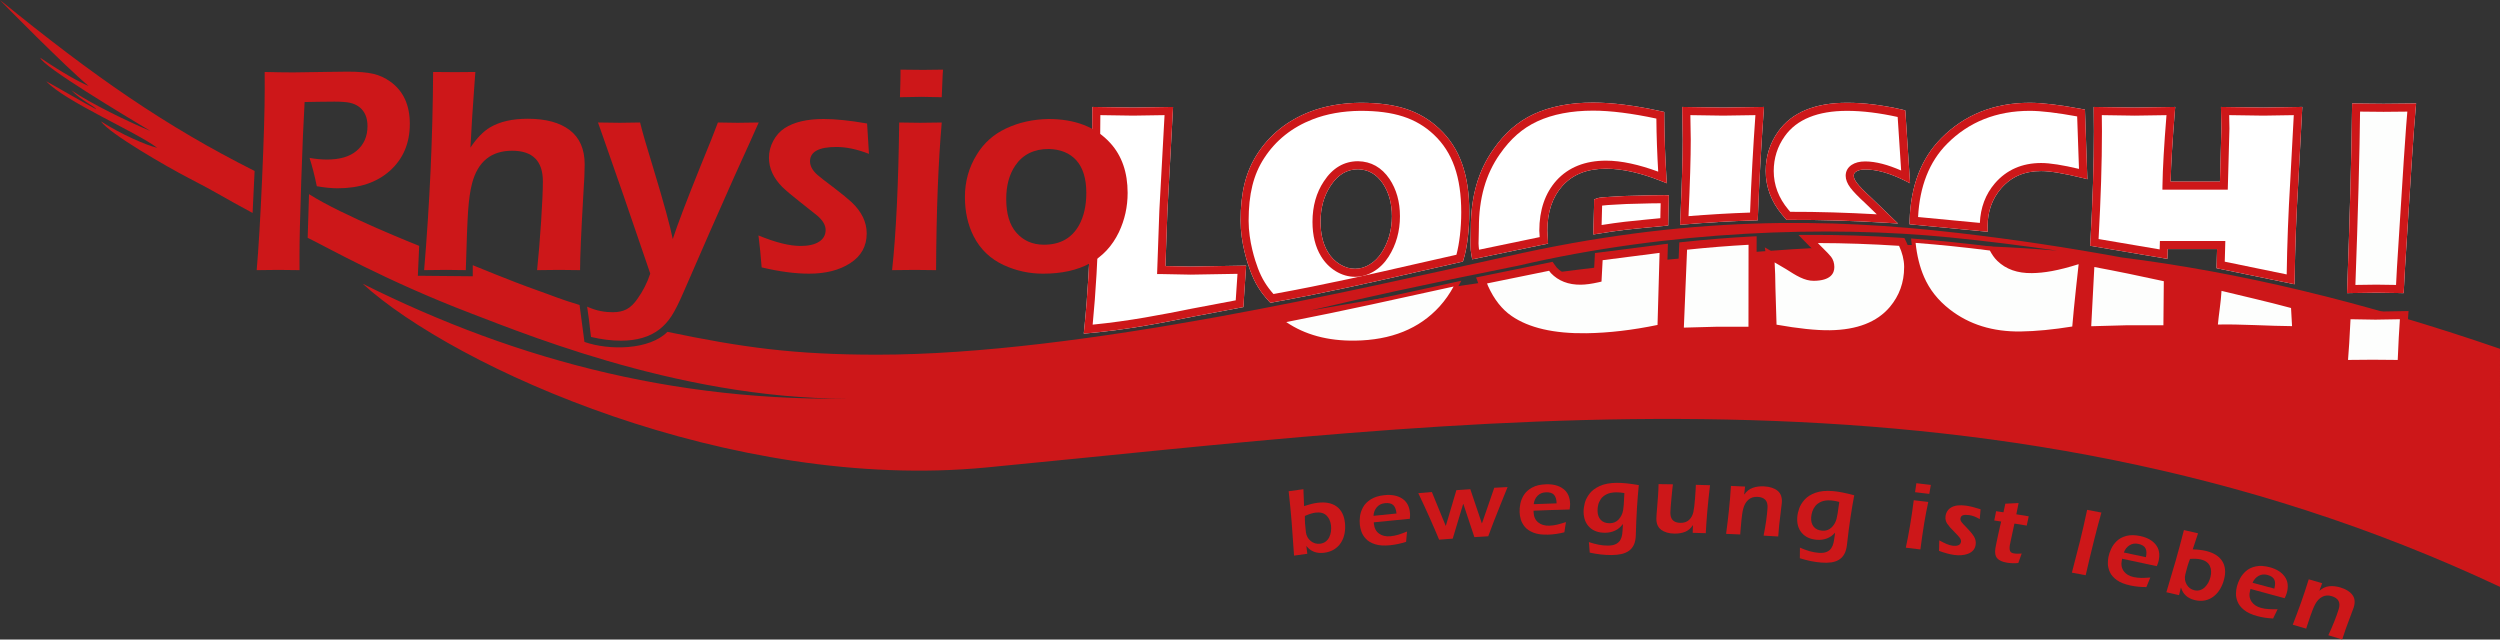 <svg xmlns="http://www.w3.org/2000/svg" xmlns:xlink="http://www.w3.org/1999/xlink" id="Ebene_1" x="0px" y="0px" width="310.131px" height="79.332px" viewBox="0 0 310.131 79.332" xml:space="preserve"><rect x="0" y="0" width="310.131" height="79.332" fill="#333333" stroke="none"/><g>	<g>		<defs>			<rect id="SVGID_1_" x="0" width="310.131" height="79.332"></rect>		</defs>		<clipPath id="SVGID_2_">			<use xlink:href="#SVGID_1_"></use>		</clipPath>		<path clip-path="url(#SVGID_2_)" fill="#CD1719" d="M162.177,68.7c-0.55,0.073-1.099,0.147-1.648,0.226   c-0.103-1.578-0.197-2.945-0.291-4.104c-0.093-1.158-0.219-2.454-0.378-3.885c0.61-0.086,1.223-0.17,1.832-0.25   c0.027,0.699,0.054,1.396,0.08,2.097c0.642-0.214,1.188-0.351,1.646-0.408c1.003-0.128,1.802,0.026,2.39,0.453   c0.588,0.429,0.936,1.106,1.034,2.028c0.051,0.444,0.035,0.877-0.04,1.293c-0.074,0.414-0.219,0.795-0.432,1.138   c-0.214,0.345-0.495,0.629-0.848,0.854c-0.352,0.225-0.77,0.367-1.255,0.43c-0.927,0.117-1.65-0.15-2.185-0.815   c-0.01,0.001-0.019,0.005-0.026,0.003C162.098,68.07,162.138,68.386,162.177,68.7 M161.873,64.005   c-0.014,0.574,0.029,1.243,0.125,2.004c0.059,0.462,0.261,0.832,0.604,1.108c0.344,0.275,0.732,0.387,1.174,0.33   c0.265-0.034,0.491-0.123,0.681-0.268c0.188-0.146,0.336-0.324,0.441-0.541c0.105-0.213,0.174-0.445,0.208-0.697   c0.035-0.248,0.038-0.493,0.013-0.731c-0.065-0.558-0.262-0.983-0.583-1.282c-0.325-0.297-0.772-0.41-1.345-0.336   C162.829,63.637,162.39,63.775,161.873,64.005"></path>	</g>	<g>		<defs>			<rect id="SVGID_3_" x="0" width="310.131" height="79.332"></rect>		</defs>		<clipPath id="SVGID_4_">			<use xlink:href="#SVGID_3_"></use>		</clipPath>		<path clip-path="url(#SVGID_4_)" fill="#CD1719" d="M170.419,64.796c0.007,0.063,0.014,0.125,0.019,0.19   c0.055,0.543,0.271,0.947,0.651,1.218c0.377,0.269,0.853,0.375,1.424,0.317c0.323-0.03,0.646-0.097,0.965-0.194   c0.323-0.103,0.678-0.229,1.067-0.388c-0.039,0.428-0.078,0.854-0.115,1.277c-0.682,0.217-1.344,0.358-1.987,0.422   c-0.741,0.073-1.359,0.035-1.853-0.121c-0.492-0.158-0.87-0.377-1.135-0.664c-0.266-0.283-0.451-0.576-0.559-0.879   c-0.107-0.304-0.176-0.593-0.205-0.871c-0.036-0.334-0.027-0.689,0.021-1.065c0.051-0.376,0.177-0.749,0.383-1.122   c0.201-0.374,0.522-0.698,0.96-0.973c0.436-0.276,1.005-0.449,1.704-0.521c0.896-0.089,1.629,0.06,2.196,0.433   c0.572,0.379,0.89,0.979,0.959,1.799c0.018,0.209,0.011,0.441-0.019,0.701C173.405,64.491,171.911,64.637,170.419,64.796    M173.238,63.701c-0.043-0.479-0.174-0.823-0.392-1.034c-0.217-0.211-0.563-0.295-1.031-0.249c-0.43,0.044-0.771,0.214-1.021,0.51   c-0.251,0.295-0.389,0.65-0.405,1.062C171.339,63.889,172.288,63.792,173.238,63.701"></path>	</g>	<g>		<defs>			<rect id="SVGID_5_" x="0" width="310.131" height="79.332"></rect>		</defs>		<clipPath id="SVGID_6_">			<use xlink:href="#SVGID_5_"></use>		</clipPath>		<path clip-path="url(#SVGID_6_)" fill="#CD1719" d="M183.822,64.914c0.009,0,0.017,0,0.024-0.001   c0.497-1.47,1.002-2.938,1.519-4.404c0.552-0.032,1.104-0.06,1.653-0.088c-0.175,0.435-0.438,1.081-0.782,1.938   c-0.752,1.854-1.285,3.242-1.616,4.168c-0.572,0.033-1.146,0.067-1.721,0.105c-0.451-1.375-0.907-2.746-1.367-4.119   c-0.008,0.002-0.017,0.002-0.023,0.004c-0.439,1.432-0.873,2.867-1.296,4.303c-0.563,0.041-1.124,0.084-1.688,0.128   c-0.748-1.802-1.606-3.726-2.583-5.769c0.562-0.05,1.122-0.097,1.682-0.144c0.578,1.396,1.147,2.79,1.715,4.188   c0.008-0.002,0.017-0.002,0.023-0.002c0.428-1.473,0.863-2.945,1.306-4.416c0.576-0.041,1.153-0.08,1.729-0.117   C182.877,62.095,183.351,63.505,183.822,64.914"></path>	</g>	<g>		<defs>			<rect id="SVGID_7_" x="0" width="310.131" height="79.332"></rect>		</defs>		<clipPath id="SVGID_8_">			<use xlink:href="#SVGID_7_"></use>		</clipPath>		<path clip-path="url(#SVGID_8_)" fill="#CD1719" d="M190.238,63.352c0.002,0.064,0.005,0.129,0.008,0.19   c0.018,0.545,0.208,0.964,0.564,1.259c0.358,0.294,0.823,0.432,1.393,0.412c0.323-0.01,0.647-0.056,0.972-0.133   c0.324-0.078,0.685-0.182,1.081-0.314c-0.066,0.422-0.131,0.846-0.195,1.268c-0.688,0.171-1.354,0.268-1.996,0.289   c-0.741,0.025-1.353-0.055-1.83-0.241c-0.477-0.19-0.839-0.435-1.083-0.736c-0.242-0.302-0.408-0.608-0.496-0.915   c-0.087-0.308-0.137-0.604-0.146-0.885c-0.012-0.334,0.016-0.688,0.09-1.061c0.074-0.371,0.221-0.735,0.447-1.096   c0.227-0.356,0.563-0.66,1.016-0.906c0.449-0.248,1.026-0.383,1.724-0.406c0.894-0.031,1.609,0.163,2.15,0.576   c0.543,0.412,0.819,1.031,0.835,1.854c0.004,0.21-0.017,0.444-0.062,0.699C193.218,63.242,191.729,63.291,190.238,63.352    M193.101,62.443c-0.01-0.478-0.117-0.832-0.319-1.058c-0.2-0.225-0.538-0.331-1.008-0.315c-0.428,0.015-0.775,0.164-1.045,0.44   c-0.268,0.28-0.424,0.624-0.467,1.034C191.208,62.508,192.156,62.475,193.101,62.443"></path>	</g>	<g>		<defs>			<rect id="SVGID_9_" x="0" width="310.131" height="79.332"></rect>		</defs>		<clipPath id="SVGID_10_">			<use xlink:href="#SVGID_9_"></use>		</clipPath>		<path clip-path="url(#SVGID_10_)" fill="#CD1719" d="M197.106,67.247c0.436,0.146,0.848,0.254,1.234,0.329   c0.386,0.074,0.765,0.111,1.141,0.107c0.419-0.006,0.75-0.072,0.993-0.201c0.245-0.129,0.426-0.299,0.54-0.51   c0.117-0.214,0.188-0.447,0.223-0.701c0.032-0.25,0.058-0.58,0.075-0.987c0.003-0.084,0.008-0.169,0.011-0.253   c-0.008,0.001-0.016,0.001-0.023,0c-0.24,0.337-0.546,0.597-0.921,0.777c-0.375,0.186-0.787,0.276-1.237,0.28   c-0.824,0.011-1.477-0.215-1.956-0.679c-0.48-0.465-0.727-1.096-0.738-1.896c-0.005-0.336,0.042-0.699,0.142-1.089   c0.099-0.391,0.292-0.778,0.581-1.163c0.29-0.386,0.714-0.707,1.277-0.968c0.563-0.259,1.281-0.394,2.147-0.397   c0.704-0.004,1.604,0.09,2.701,0.283c-0.083,0.825-0.158,1.758-0.226,2.797c-0.064,1.039-0.113,2.181-0.146,3.422   c-0.013,0.463-0.089,0.853-0.233,1.17c-0.145,0.314-0.346,0.565-0.608,0.755c-0.262,0.188-0.569,0.321-0.924,0.403   c-0.355,0.082-0.764,0.125-1.229,0.129c-0.881,0.006-1.786-0.095-2.721-0.303C197.176,68.118,197.141,67.684,197.106,67.247    M200.517,61.074c-0.502,0.004-0.912,0.086-1.229,0.25c-0.317,0.162-0.557,0.367-0.719,0.613c-0.159,0.246-0.267,0.488-0.316,0.73   c-0.055,0.239-0.078,0.469-0.074,0.688c0.003,0.479,0.136,0.859,0.399,1.14c0.263,0.278,0.635,0.418,1.124,0.413   c0.443-0.002,0.811-0.159,1.096-0.471c0.286-0.309,0.47-0.688,0.553-1.137c0.063-0.352,0.103-0.888,0.13-1.607   c0.009-0.176,0.019-0.352,0.027-0.528C201.156,61.102,200.825,61.073,200.517,61.074"></path>	</g>	<g>		<defs>			<rect id="SVGID_11_" x="0" width="310.131" height="79.332"></rect>		</defs>		<clipPath id="SVGID_12_">			<use xlink:href="#SVGID_11_"></use>		</clipPath>		<path clip-path="url(#SVGID_12_)" fill="#CD1719" d="M210.013,65.162c-0.009,0-0.017-0.001-0.024,0   c-0.234,0.378-0.545,0.646-0.931,0.806c-0.385,0.159-0.836,0.235-1.354,0.226c-0.673-0.01-1.212-0.168-1.623-0.467   c-0.411-0.304-0.611-0.768-0.604-1.4c0.005-0.271,0.037-0.744,0.097-1.416c0.044-0.512,0.08-0.986,0.111-1.422   c0.032-0.436,0.054-0.912,0.063-1.432c0.595,0.004,1.188,0.014,1.782,0.024c-0.021,0.133-0.046,0.349-0.077,0.647   c-0.031,0.295-0.065,0.644-0.103,1.047c-0.04,0.402-0.071,0.764-0.094,1.078s-0.036,0.559-0.042,0.727   c-0.016,0.839,0.396,1.265,1.237,1.281c0.441,0.01,0.8-0.108,1.073-0.354c0.27-0.246,0.453-0.582,0.549-1.013   c0.038-0.185,0.076-0.42,0.11-0.713c0.032-0.29,0.063-0.604,0.09-0.943s0.05-0.673,0.069-0.997c0.02-0.322,0.03-0.539,0.033-0.65   c0.001-0.018,0.001-0.032,0.001-0.049c0.586,0.016,1.172,0.031,1.757,0.051c-0.272,2.287-0.443,4.271-0.527,5.949   c-0.54-0.017-1.082-0.031-1.622-0.045C209.994,65.786,210.003,65.475,210.013,65.162"></path>	</g>	<g>		<defs>			<rect id="SVGID_13_" x="0" width="310.131" height="79.332"></rect>		</defs>		<clipPath id="SVGID_14_">			<use xlink:href="#SVGID_13_"></use>		</clipPath>		<path clip-path="url(#SVGID_14_)" fill="#CD1719" d="M216.368,61.33c0.009,0.001,0.018,0.001,0.024,0.002   c0.271-0.389,0.613-0.659,1.027-0.809c0.413-0.152,0.89-0.217,1.423-0.188c0.717,0.039,1.274,0.223,1.671,0.545   c0.397,0.325,0.572,0.817,0.528,1.48c-0.016,0.19-0.063,0.602-0.146,1.229c-0.067,0.541-0.13,1.05-0.181,1.528   c-0.052,0.479-0.093,0.954-0.123,1.434c-0.605-0.035-1.209-0.07-1.813-0.103c0.268-1.351,0.431-2.502,0.488-3.46   c0.052-0.855-0.36-1.307-1.241-1.352c-0.465-0.024-0.849,0.101-1.15,0.375c-0.301,0.272-0.509,0.641-0.623,1.1   c-0.05,0.199-0.099,0.429-0.135,0.697c-0.037,0.266-0.071,0.533-0.097,0.806s-0.049,0.526-0.068,0.767   c-0.021,0.24-0.039,0.479-0.06,0.719c-0.004,0.078-0.008,0.147-0.011,0.203c-0.584-0.027-1.17-0.051-1.755-0.076   c0.133-0.978,0.247-1.94,0.348-2.893c0.103-0.947,0.187-1.964,0.253-3.052c0.584,0.022,1.169,0.05,1.753,0.077   C216.443,60.686,216.406,61.008,216.368,61.33"></path>	</g>	<g>		<defs>			<rect id="SVGID_15_" x="0" width="310.131" height="79.332"></rect>		</defs>		<clipPath id="SVGID_16_">			<use xlink:href="#SVGID_15_"></use>		</clipPath>		<path clip-path="url(#SVGID_16_)" fill="#CD1719" d="M223.286,67.936c0.419,0.185,0.813,0.326,1.191,0.437   c0.375,0.108,0.747,0.176,1.12,0.206c0.415,0.031,0.748-0.006,1-0.114c0.253-0.106,0.446-0.261,0.578-0.463   c0.132-0.201,0.228-0.426,0.28-0.676c0.054-0.247,0.105-0.574,0.158-0.979c0.013-0.084,0.021-0.166,0.033-0.251   c-0.008,0-0.017-0.001-0.023-0.001c-0.268,0.314-0.591,0.545-0.979,0.695c-0.386,0.148-0.801,0.206-1.249,0.173   c-0.814-0.063-1.438-0.346-1.874-0.849c-0.434-0.506-0.625-1.155-0.565-1.954c0.021-0.336,0.102-0.693,0.231-1.072   c0.133-0.38,0.358-0.75,0.677-1.106c0.319-0.359,0.77-0.645,1.35-0.854c0.58-0.208,1.303-0.28,2.156-0.209   c0.697,0.058,1.583,0.229,2.651,0.519c-0.154,0.813-0.311,1.734-0.467,2.766c-0.155,1.029-0.303,2.162-0.438,3.396   c-0.055,0.461-0.163,0.844-0.334,1.146c-0.172,0.301-0.392,0.532-0.67,0.698c-0.272,0.164-0.589,0.271-0.946,0.322   c-0.359,0.051-0.766,0.057-1.229,0.021c-0.871-0.068-1.757-0.25-2.663-0.537C223.279,68.809,223.281,68.372,223.286,67.936    M227.193,62.084c-0.497-0.04-0.908,0.007-1.234,0.141c-0.327,0.137-0.581,0.318-0.765,0.549   c-0.182,0.232-0.305,0.466-0.378,0.701c-0.073,0.234-0.118,0.461-0.134,0.676c-0.039,0.479,0.063,0.871,0.296,1.172   c0.236,0.302,0.594,0.473,1.076,0.51c0.442,0.037,0.817-0.089,1.126-0.371c0.31-0.283,0.522-0.646,0.646-1.084   c0.09-0.347,0.179-0.878,0.269-1.591c0.025-0.177,0.048-0.351,0.074-0.522C227.825,62.166,227.499,62.109,227.193,62.084"></path>	</g>	<g>		<defs>			<rect id="SVGID_17_" x="0" width="310.131" height="79.332"></rect>		</defs>		<clipPath id="SVGID_18_">			<use xlink:href="#SVGID_17_"></use>		</clipPath>		<path clip-path="url(#SVGID_18_)" fill="#CD1719" d="M239.206,62.268c-0.186,0.849-0.354,1.734-0.508,2.658   c-0.15,0.926-0.309,2.001-0.468,3.232c-0.604-0.074-1.206-0.146-1.81-0.215c0.376-1.729,0.706-3.689,0.985-5.889   C238.008,62.123,238.605,62.195,239.206,62.268 M237.568,61.059c0.056-0.373,0.108-0.744,0.162-1.115   c0.599,0.067,1.197,0.14,1.796,0.212c-0.064,0.37-0.13,0.743-0.193,1.112C238.745,61.195,238.156,61.126,237.568,61.059"></path>	</g>	<g>		<defs>			<rect id="SVGID_19_" x="0" width="310.131" height="79.332"></rect>		</defs>		<clipPath id="SVGID_20_">			<use xlink:href="#SVGID_19_"></use>		</clipPath>		<path clip-path="url(#SVGID_20_)" fill="#CD1719" d="M240.571,67.034c0.324,0.178,0.619,0.325,0.885,0.44   c0.264,0.115,0.53,0.191,0.798,0.229c0.241,0.031,0.463,0.014,0.662-0.055c0.199-0.072,0.316-0.219,0.35-0.439   c0.021-0.165-0.032-0.334-0.16-0.506c-0.131-0.169-0.342-0.401-0.632-0.689c-0.396-0.384-0.692-0.724-0.896-1.015   c-0.2-0.293-0.279-0.61-0.232-0.951c0.068-0.506,0.315-0.88,0.741-1.118s1.033-0.308,1.814-0.199   c0.501,0.069,1.102,0.218,1.796,0.446c-0.035,0.407-0.07,0.813-0.105,1.222c-0.468-0.277-0.901-0.442-1.294-0.496   c-0.312-0.045-0.564-0.041-0.761,0.009c-0.194,0.05-0.309,0.19-0.341,0.419c-0.019,0.137,0.03,0.283,0.149,0.443   c0.119,0.162,0.313,0.375,0.585,0.639c0.404,0.414,0.714,0.781,0.924,1.105c0.209,0.326,0.286,0.678,0.229,1.061   c-0.042,0.291-0.151,0.529-0.327,0.715c-0.176,0.184-0.396,0.322-0.652,0.417c-0.262,0.091-0.533,0.146-0.819,0.164   c-0.285,0.017-0.564,0.008-0.842-0.031c-0.556-0.075-1.19-0.245-1.902-0.507C240.548,67.9,240.56,67.468,240.571,67.034"></path>	</g>	<g>		<defs>			<rect id="SVGID_21_" x="0" width="310.131" height="79.332"></rect>		</defs>		<clipPath id="SVGID_22_">			<use xlink:href="#SVGID_21_"></use>		</clipPath>		<path clip-path="url(#SVGID_22_)" fill="#CD1719" d="M249.896,64.95c-0.025,0.104-0.076,0.341-0.157,0.719   c-0.094,0.431-0.183,0.84-0.264,1.228c-0.086,0.389-0.135,0.638-0.154,0.748c-0.046,0.285-0.036,0.513,0.026,0.684   c0.063,0.174,0.216,0.279,0.456,0.316c0.187,0.029,0.337,0.045,0.454,0.043c0.116,0,0.252-0.006,0.412-0.014   c0-0.008,0.042-0.014,0.127-0.016c-0.141,0.396-0.281,0.789-0.422,1.185c-0.461,0.048-0.92,0.032-1.376-0.038   c-0.587-0.094-0.999-0.272-1.235-0.545c-0.24-0.271-0.315-0.688-0.229-1.25c0.021-0.135,0.064-0.365,0.134-0.695   c0.067-0.33,0.145-0.692,0.232-1.086c0.087-0.397,0.16-0.729,0.225-0.998c0.063-0.269,0.104-0.447,0.128-0.533   c-0.286-0.045-0.571-0.09-0.858-0.131c0.076-0.385,0.152-0.77,0.229-1.154c0.304,0.046,0.606,0.093,0.911,0.139   c0.078-0.355,0.154-0.712,0.231-1.068c0.55-0.029,1.098-0.058,1.646-0.082c-0.095,0.467-0.188,0.934-0.281,1.399   c0.512,0.083,1.023,0.165,1.536,0.248c-0.082,0.384-0.164,0.769-0.244,1.152C250.915,65.115,250.404,65.032,249.896,64.95"></path>	</g>	<g>		<defs>			<rect id="SVGID_23_" x="0" width="310.131" height="79.332"></rect>		</defs>		<clipPath id="SVGID_24_">			<use xlink:href="#SVGID_23_"></use>		</clipPath>		<path clip-path="url(#SVGID_24_)" fill="#CD1719" d="M257.022,71.038c0.409-1.56,0.754-2.896,1.031-4.011   c0.275-1.118,0.563-2.377,0.86-3.779c0.591,0.111,1.179,0.225,1.77,0.337c-0.582,2.058-1.232,4.649-1.949,7.776   C258.164,71.254,257.594,71.146,257.022,71.038"></path>	</g>	<g>		<defs>			<rect id="SVGID_25_" x="0" width="310.131" height="79.332"></rect>		</defs>		<clipPath id="SVGID_26_">			<use xlink:href="#SVGID_25_"></use>		</clipPath>		<path clip-path="url(#SVGID_26_)" fill="#CD1719" d="M263.256,69.314c-0.014,0.063-0.025,0.127-0.038,0.188   c-0.113,0.534-0.03,0.984,0.24,1.357c0.271,0.369,0.683,0.613,1.229,0.729c0.313,0.068,0.632,0.1,0.96,0.104   c0.329,0.002,0.695-0.016,1.105-0.051c-0.163,0.396-0.326,0.789-0.487,1.186c-0.698,0.004-1.357-0.063-1.975-0.194   c-0.715-0.151-1.279-0.373-1.689-0.669c-0.411-0.3-0.697-0.621-0.856-0.973c-0.161-0.352-0.245-0.688-0.258-1.008   c-0.009-0.317,0.014-0.617,0.069-0.893c0.067-0.328,0.181-0.664,0.34-1.009c0.156-0.343,0.388-0.663,0.688-0.957   c0.3-0.294,0.693-0.508,1.187-0.64c0.485-0.131,1.067-0.127,1.739,0.015c0.86,0.183,1.5,0.542,1.919,1.071   s0.536,1.195,0.354,2.002c-0.048,0.203-0.121,0.426-0.229,0.662C266.128,69.92,264.692,69.611,263.256,69.314 M266.206,69.118   c0.104-0.47,0.086-0.838-0.055-1.104c-0.139-0.267-0.435-0.449-0.888-0.545c-0.412-0.089-0.779-0.027-1.103,0.18   c-0.321,0.205-0.554,0.504-0.692,0.891C264.383,68.729,265.296,68.921,266.206,69.118"></path>	</g>	<g>		<defs>			<rect id="SVGID_27_" x="0" width="310.131" height="79.332"></rect>		</defs>		<clipPath id="SVGID_28_">			<use xlink:href="#SVGID_27_"></use>		</clipPath>		<path clip-path="url(#SVGID_28_)" fill="#CD1719" d="M270.317,73.833c-0.523-0.125-1.05-0.244-1.575-0.366   c0.456-1.513,0.846-2.826,1.165-3.943c0.319-1.114,0.657-2.373,1.014-3.77c0.583,0.135,1.168,0.27,1.751,0.406   c-0.22,0.665-0.44,1.328-0.658,1.99c0.656,0.022,1.205,0.089,1.639,0.193c0.956,0.232,1.631,0.651,2.017,1.262   c0.388,0.605,0.464,1.36,0.232,2.261c-0.111,0.434-0.273,0.832-0.487,1.192c-0.213,0.365-0.479,0.67-0.791,0.916   c-0.314,0.248-0.67,0.416-1.067,0.504c-0.398,0.088-0.829,0.076-1.294-0.037c-0.882-0.213-1.447-0.721-1.699-1.527   c-0.01-0.002-0.018-0.003-0.024-0.006C270.463,73.216,270.391,73.525,270.317,73.833 M271.68,69.331   c-0.214,0.534-0.408,1.174-0.586,1.922c-0.108,0.451-0.054,0.866,0.16,1.246c0.217,0.378,0.531,0.618,0.951,0.72   c0.255,0.063,0.489,0.057,0.715-0.013c0.221-0.069,0.418-0.188,0.59-0.353c0.169-0.162,0.313-0.355,0.434-0.578   c0.118-0.223,0.206-0.449,0.265-0.683c0.136-0.544,0.108-1.013-0.081-1.405c-0.191-0.391-0.562-0.654-1.104-0.785   C272.677,69.32,272.229,69.297,271.68,69.331"></path>	</g>	<g>		<defs>			<rect id="SVGID_29_" x="0" width="310.131" height="79.332"></rect>		</defs>		<clipPath id="SVGID_30_">			<use xlink:href="#SVGID_29_"></use>		</clipPath>		<path clip-path="url(#SVGID_30_)" fill="#CD1719" d="M279.181,73.061c-0.016,0.061-0.031,0.121-0.049,0.185   c-0.141,0.526-0.085,0.981,0.164,1.364c0.252,0.388,0.646,0.652,1.188,0.8c0.307,0.083,0.621,0.134,0.951,0.151   c0.326,0.022,0.693,0.024,1.105,0.015c-0.186,0.385-0.369,0.768-0.555,1.151c-0.694-0.035-1.349-0.133-1.958-0.297   c-0.704-0.191-1.252-0.443-1.645-0.762c-0.396-0.32-0.662-0.658-0.803-1.02c-0.144-0.357-0.209-0.698-0.2-1.019   c0.008-0.321,0.047-0.614,0.117-0.887c0.085-0.326,0.217-0.655,0.393-0.989c0.178-0.334,0.423-0.641,0.738-0.918   c0.316-0.277,0.723-0.469,1.218-0.574c0.493-0.104,1.073-0.07,1.736,0.108c0.847,0.229,1.465,0.622,1.853,1.174   c0.389,0.55,0.471,1.226,0.245,2.019c-0.057,0.199-0.145,0.414-0.261,0.647C282.011,73.816,280.597,73.434,279.181,73.061    M282.134,73.02c0.128-0.461,0.13-0.83,0.005-1.104c-0.122-0.275-0.408-0.473-0.853-0.594c-0.407-0.109-0.778-0.068-1.109,0.119   c-0.332,0.188-0.581,0.475-0.741,0.853C280.338,72.531,281.235,72.773,282.134,73.02"></path>	</g>	<g>		<defs>			<rect id="SVGID_31_" x="0" width="310.131" height="79.332"></rect>		</defs>		<clipPath id="SVGID_32_">			<use xlink:href="#SVGID_31_"></use>		</clipPath>		<path clip-path="url(#SVGID_32_)" fill="#CD1719" d="M287.732,73.266c0.008,0.002,0.017,0.004,0.024,0.006   c0.352-0.313,0.746-0.496,1.18-0.545c0.433-0.052,0.903,0,1.409,0.153c0.682,0.205,1.173,0.513,1.477,0.921   c0.307,0.409,0.357,0.93,0.158,1.563c-0.059,0.183-0.203,0.569-0.431,1.161c-0.195,0.508-0.373,0.988-0.536,1.439   c-0.162,0.452-0.315,0.907-0.459,1.366c-0.572-0.179-1.146-0.353-1.717-0.526c0.574-1.248,1.005-2.33,1.288-3.248   c0.252-0.814-0.038-1.353-0.873-1.603c-0.441-0.136-0.839-0.103-1.193,0.094c-0.354,0.194-0.641,0.503-0.86,0.921   c-0.097,0.182-0.195,0.396-0.294,0.646c-0.1,0.252-0.193,0.506-0.282,0.761c-0.09,0.258-0.17,0.501-0.246,0.729   c-0.077,0.229-0.151,0.453-0.229,0.685c-0.022,0.076-0.043,0.142-0.058,0.194c-0.557-0.162-1.111-0.324-1.669-0.482   c0.359-0.922,0.698-1.832,1.02-2.729c0.319-0.898,0.643-1.867,0.963-2.907c0.558,0.159,1.112,0.321,1.666,0.483   C287.959,72.655,287.845,72.96,287.732,73.266"></path>	</g>	<g>		<defs>			<rect id="SVGID_33_" x="0" width="310.131" height="79.332"></rect>		</defs>		<clipPath id="SVGID_34_">			<use xlink:href="#SVGID_33_"></use>		</clipPath>		<path clip-path="url(#SVGID_34_)" fill="#FFFFFF" d="M268.891,31.543c0,0,0.012-0.328,0.021-0.643h6.119   c-0.019,0.641-0.066,2.371-0.066,2.371l0.415,0.086l9.265,1.908l0.014-0.607c0.047-3.861,0.201-7.951,0.457-12.154l0.492-9.242   l-0.538,0.013l-4.294,0.07l-5.262-0.076l0.056,2.675c0,0-0.156,5.751-0.181,6.582h-6.114c0.049-2.116,0.222-5.018,0.523-8.71   l0.046-0.548l-5.013,0.077l-5.104-0.076l0.002,0.514l0.023,2.498c0,3.975-0.147,8.606-0.438,13.764l-0.025,0.445l9.579,1.625   L268.891,31.543z"></path>	</g>	<g>		<defs>			<rect id="SVGID_35_" x="0" width="310.131" height="79.332"></rect>		</defs>		<clipPath id="SVGID_36_">			<use xlink:href="#SVGID_35_"></use>		</clipPath>		<path clip-path="url(#SVGID_36_)" fill="#FFFFFF" d="M236.882,27.824l9.707,0.928l-0.021-0.672c0-1.826,0.558-3.402,1.657-4.684   c1.259-1.463,2.891-2.174,4.981-2.174c1.118,0,2.832,0.287,5.096,0.848l0.642,0.16l-0.297-8.629l-0.395-0.078   c-2.727-0.513-4.896-0.773-6.455-0.773c-4.402,0-8.096,1.475-10.976,4.389c-2.485,2.503-3.808,5.943-3.929,10.218L236.882,27.824z   "></path>	</g>	<g>		<defs>			<rect id="SVGID_37_" x="0" width="310.131" height="79.332"></rect>		</defs>		<clipPath id="SVGID_38_">			<use xlink:href="#SVGID_37_"></use>		</clipPath>		<path clip-path="url(#SVGID_38_)" fill="#FFFFFF" d="M148.102,39.256l6.141-1.16l0.031-0.389l0.027-0.505l0.286-4.253l-6.864,0.12   c0,0-2.398-0.045-3.146-0.061c0.03-0.862,0.244-6.824,0.244-6.824l0.701-12.91l-0.539,0.003l-4.426,0.067l-5.047-0.076   l-0.006,0.506c-0.032,9.066-0.135,18.619-1.002,27.009l-0.062,0.604l0.604-0.055C139.975,40.885,144.106,40.057,148.102,39.256"></path>	</g>	<g>		<defs>			<rect id="SVGID_39_" x="0" width="310.131" height="79.332"></rect>		</defs>		<clipPath id="SVGID_40_">			<use xlink:href="#SVGID_39_"></use>		</clipPath>		<path clip-path="url(#SVGID_40_)" fill="#FFFFFF" d="M178.552,15.971l-0.001-0.002c-2.41-2.256-5.344-3.219-9.814-3.219   c-2.313,0.028-4.414,0.403-6.245,1.118c-2.771,1.072-4.961,2.822-6.505,5.201c-1.443,2.221-2.09,4.789-2.09,8.328   c0,2.715,0.854,5.268,1.221,6.24c0.565,1.5,1.229,2.578,2.287,3.725l0.188,0.201l0.27-0.049   c6.746-1.217,12.407-2.513,17.885-3.767l5.731-1.301l0.085-0.279c0.446-1.469,0.71-3.649,0.71-5.832   C182.271,21.65,181.091,18.357,178.552,15.971 M171.416,31.307c-0.407,0.643-0.913,1.149-1.506,1.506   c-0.59,0.354-1.18,0.527-1.806,0.527c-0.658,0-1.271-0.178-1.877-0.546c-0.617-0.377-1.105-0.873-1.493-1.516   c-0.606-0.994-0.915-2.26-0.915-3.762c0-1.73,0.419-3.234,1.246-4.471c0.9-1.378,2.013-2.045,3.4-2.045   c1.277,0.026,2.285,0.598,3.073,1.753c0.749,1.117,1.13,2.49,1.13,4.075C172.67,28.494,172.248,30,171.416,31.307"></path>	</g>	<g>		<defs>			<rect id="SVGID_41_" x="0" width="310.131" height="79.332"></rect>		</defs>		<clipPath id="SVGID_42_">			<use xlink:href="#SVGID_41_"></use>		</clipPath>		<path clip-path="url(#SVGID_42_)" fill="#FFFFFF" d="M221.479,27.107l0.15,0.176l0.227-0.008c3.911-0.016,8.03,0.109,12.241,0.369   l1.359,0.084l-3.359-3.231c-0.861-0.794-1.451-1.402-1.751-1.806c-0.256-0.344-0.385-0.641-0.385-0.887   c0-0.223,0.088-0.379,0.295-0.517c0.26-0.173,0.639-0.262,1.126-0.262c1.405,0,3.017,0.445,4.79,1.324l0.778,0.385l-0.591-9.033   l-0.362-0.098c-2.446-0.566-4.752-0.853-6.856-0.853c-3.991,0-6.867,1.198-8.549,3.562c-1.032,1.445-1.555,3.095-1.555,4.9   c0,1.981,0.688,3.807,2.045,5.43L221.479,27.107z"></path>	</g>	<g>		<defs>			<rect id="SVGID_43_" x="0" width="310.131" height="79.332"></rect>		</defs>		<clipPath id="SVGID_44_">			<use xlink:href="#SVGID_43_"></use>		</clipPath>		<path clip-path="url(#SVGID_44_)" fill="#FFFFFF" d="M217.588,27.346l0.469-0.016l0.017-0.465   c0.162-4.332,0.404-8.724,0.718-13.052l0.039-0.545l-5.058,0.076l-5.093-0.076l0.063,4.057c0,2.284-0.102,5.646-0.303,9.997   l-0.024,0.569l0.567-0.049C211.795,27.6,214.69,27.432,217.588,27.346"></path>	</g>	<g>		<defs>			<rect id="SVGID_45_" x="0" width="310.131" height="79.332"></rect>		</defs>		<clipPath id="SVGID_46_">			<use xlink:href="#SVGID_45_"></use>		</clipPath>		<path clip-path="url(#SVGID_46_)" fill="#FFFFFF" d="M182.631,32.172l9.41-1.955l-0.021-0.465l-0.067-1.136   c0-2.306,0.631-4.178,1.875-5.565c1.3-1.428,3.068-2.123,5.406-2.123c1.994,0,4.284,0.512,6.805,1.517l0.734,0.293l-0.05-0.789   c-0.162-2.558-0.251-5.136-0.265-7.664l-0.002-0.398l-0.392-0.086c-3.237-0.715-6.078-1.076-8.438-1.076   c-2.842,0-5.315,0.48-7.354,1.428c-1.995,0.931-3.596,2.328-5.036,4.396c-1.867,2.664-2.776,5.845-2.776,9.724l-0.021,0.961   c-0.029,0.803-0.06,1.635,0.098,2.442L182.631,32.172z"></path>	</g>	<g>		<defs>			<rect id="SVGID_47_" x="0" width="310.131" height="79.332"></rect>		</defs>		<clipPath id="SVGID_48_">			<use xlink:href="#SVGID_47_"></use>		</clipPath>		<path clip-path="url(#SVGID_48_)" fill="#FFFFFF" d="M204.747,24.229l-3.062,0.08l-1.466,0.08   c-1.179,0.059-1.81,0.094-2.154,0.232l-0.312,0.124l-0.012,0.927l-0.092,3.414l0.599-0.091c2.571-0.43,3.985-0.565,6.128-0.768   l2.573-0.25l0.007-0.422l0.073-3.324l-0.522-0.022L204.747,24.229z"></path>	</g>	<g>		<defs>			<rect id="SVGID_49_" x="0" width="310.131" height="79.332"></rect>		</defs>		<clipPath id="SVGID_50_">			<use xlink:href="#SVGID_49_"></use>		</clipPath>		<path clip-path="url(#SVGID_50_)" fill="#FFFFFF" d="M294.799,35.311c-0.798,0-1.842,0.014-3.136,0.043l0.013,0.5l0.499,0.019   l-0.499-0.019l0.011,0.5c1.288-0.029,2.326-0.043,3.112-0.043c0.801,0,1.768,0.014,2.898,0.043l0.486,0.014l0.167-3.145   l-0.001,0.006c0.684-11.139,1.128-17.765,1.327-19.843l0.053-0.555l-0.558,0.008c-1.66,0.023-2.826,0.035-3.489,0.035   c-0.695,0-1.828-0.012-3.394-0.035l-0.502-0.008l-0.008,0.502c-0.062,5.666-0.264,13.167-0.604,22.503l-0.021,0.53l0.532-0.012   l-0.011-0.5l0.499,0.019"></path>	</g>	<g>		<defs>			<rect id="SVGID_51_" x="0" width="310.131" height="79.332"></rect>		</defs>		<clipPath id="SVGID_52_">			<use xlink:href="#SVGID_51_"></use>		</clipPath>		<path clip-path="url(#SVGID_52_)" fill="#CD1719" d="M263.193,31.936c-6.464-1.188-13.195-2.219-20.364-3.046   c-15.94-1.841-33.494-2.181-55.994,2.944C169.209,35.708,134.167,44,108.834,44c-10.347,0-16.729-0.895-26.042-2.832   c-2.208,2.25-7.208,2.332-10.291,1.25l-0.605-4.584c-2.406-0.717-3.175-1.092-5.495-1.908c-2.758-0.971-7.755-3.029-7.755-3.029   v1.375l-6.811-0.063l0.166-3.709c0,0-9.5-3.75-13.666-6.416L38.167,29.5c2.168,1.034,9.613,5.305,20.24,9.367   c7.78,2.977,29.209,11.701,50.802,10.467c-23.862,1.053-44.874-4.467-64.227-14.143c11.458,10.439,45.682,25.848,77.368,22.801   c58.379-5.613,123.946-15.183,187.78,14.809V43.271C292.875,37.326,277.632,33.756,263.193,31.936 M222.236,30.93   c-20.38,1.342-40.224,4.116-59.754,7.606c6.025-1.43,13.976-3.21,25.853-5.577c18.75-4.375,38.5-5,53.491-3.513   c4.64,0.46,9.076,1.021,13.385,1.651C244.078,30.158,233.285,30.201,222.236,30.93"></path>	</g>	<g>		<defs>			<rect id="SVGID_53_" x="0" width="310.131" height="79.332"></rect>		</defs>		<clipPath id="SVGID_54_">			<use xlink:href="#SVGID_53_"></use>		</clipPath>		<path clip-path="url(#SVGID_54_)" fill="#CD1719" d="M31.843,33.512c0.225-2.557,0.447-6.297,0.666-11.221   c0.219-4.922,0.329-8.675,0.329-11.256c0-0.503-0.001-1.207-0.005-2.107c1.404,0.035,2.587,0.054,3.548,0.054   c0.78,0,2.208-0.021,4.284-0.064c0.972-0.018,1.789-0.031,2.448-0.031c1.356,0,2.419,0.092,3.188,0.271   c0.769,0.18,1.476,0.503,2.125,0.971c1.608,1.154,2.412,2.899,2.412,5.237c0,2.413-0.834,4.361-2.503,5.849   c-1.619,1.428-3.763,2.142-6.426,2.142c-0.769,0-1.639-0.085-2.61-0.255c-0.265-1.297-0.563-2.467-0.9-3.512   c0.779,0.137,1.498,0.203,2.157,0.203c1.593,0,2.814-0.357,3.666-1.072c0.911-0.762,1.366-1.787,1.366-3.074   c0-1.061-0.343-1.854-1.024-2.379c-0.336-0.25-0.722-0.422-1.16-0.519c-0.437-0.093-1.076-0.142-1.915-0.142   c-0.479,0-1.155,0.008-2.03,0.02c-0.563,0.014-1.12,0.024-1.672,0.031c-0.142,2.399-0.282,5.725-0.424,9.977   c-0.142,4.25-0.211,7.265-0.211,9.041c0,0.469,0.002,1.08,0.003,1.836c-1.452-0.02-2.327-0.03-2.628-0.03   C34.214,33.482,33.32,33.492,31.843,33.512"></path>	</g>	<g>		<defs>			<rect id="SVGID_55_" x="0" width="310.131" height="79.332"></rect>		</defs>		<clipPath id="SVGID_56_">			<use xlink:href="#SVGID_55_"></use>		</clipPath>		<path clip-path="url(#SVGID_56_)" fill="#CD1719" d="M52.614,33.512c0.695-8.309,1.067-16.504,1.116-24.584   c0.985,0.016,1.904,0.022,2.757,0.022c0.827,0,1.655-0.006,2.484-0.022l-0.107,1.441c-0.218,2.893-0.386,5.541-0.506,7.942   c0.78-1.174,1.599-2.014,2.449-2.518c1.202-0.707,2.755-1.061,4.664-1.061c2.246,0,3.987,0.473,5.223,1.423   c1.226,0.947,1.836,2.363,1.836,4.249c0,0.862-0.053,2.057-0.157,3.582c-0.278,4.778-0.414,7.955-0.414,9.526   c-1.045-0.02-1.909-0.03-2.595-0.03s-1.598,0.01-2.737,0.03c0.186-1.774,0.352-3.785,0.498-6.028   c0.146-2.243,0.219-3.906,0.219-4.986c0-2.531-1.271-3.799-3.809-3.799c-2.612,0-4.273,1.358-4.979,4.069   c-0.228,0.875-0.39,2.004-0.486,3.384c-0.096,1.381-0.189,3.834-0.286,7.36c-1.021-0.02-1.83-0.03-2.432-0.03   C54.774,33.482,53.862,33.492,52.614,33.512"></path>	</g>	<g>		<defs>			<rect id="SVGID_57_" x="0" width="310.131" height="79.332"></rect>		</defs>		<clipPath id="SVGID_58_">			<use xlink:href="#SVGID_57_"></use>		</clipPath>		<path clip-path="url(#SVGID_58_)" fill="#CD1719" d="M73.315,41.797c-0.204-1.74-0.337-2.901-0.479-3.754   c1.21,0.549,2.25,0.689,3.199,0.689c0.673,0,1.242-0.125,1.711-0.377c0.468-0.252,0.906-0.673,1.314-1.261   c0.696-0.973,1.231-2.021,1.604-3.15l-0.378-1.116c-2.078-6.111-3.939-11.496-5.583-16.156l-0.523-1.477   c1.333,0.024,2.239,0.037,2.72,0.037c0.54,0,1.374-0.013,2.503-0.037c0.288,1.178,0.835,3.069,1.641,5.674   c1.284,4.227,2.089,7.157,2.413,8.789c0.563-1.74,1.711-4.755,3.439-9.041c1.081-2.63,1.801-4.437,2.162-5.422   c1.152,0.024,1.969,0.037,2.449,0.037c0.444,0,1.314-0.013,2.612-0.037c-0.386,0.889-1.399,3.141-3.044,6.754   c-1.935,4.334-4.018,9.077-6.25,14.227c-0.59,1.369-1.1,2.384-1.531,3.043c-0.434,0.66-0.937,1.213-1.514,1.656   c-1.213,0.926-2.792,1.387-4.736,1.387C75.854,42.262,74.612,42.107,73.315,41.797"></path>	</g>	<g>		<defs>			<rect id="SVGID_59_" x="0" width="310.131" height="79.332"></rect>		</defs>		<clipPath id="SVGID_60_">			<use xlink:href="#SVGID_59_"></use>		</clipPath>		<path clip-path="url(#SVGID_60_)" fill="#CD1719" d="M94.485,33.17c-0.035-0.359-0.096-1.045-0.18-2.053   c-0.072-0.635-0.145-1.273-0.216-1.91c2.105,0.871,3.848,1.305,5.225,1.305c0.981,0,1.744-0.174,2.289-0.523   c0.545-0.347,0.817-0.836,0.817-1.462c0-0.587-0.341-1.176-1.022-1.767c-0.144-0.119-0.879-0.702-2.206-1.75   c-0.98-0.77-1.698-1.377-2.152-1.821c-1.101-1.107-1.65-2.316-1.65-3.627c0-0.722,0.177-1.416,0.531-2.083   c0.354-0.667,0.825-1.196,1.414-1.58c1.164-0.757,2.777-1.137,4.842-1.137c1.465,0,3.26,0.187,5.385,0.559l0.036,0.54   c0.048,0.938,0.114,2.012,0.198,3.225c-1.461-0.569-2.81-0.854-4.042-0.854c-2.182,0-3.271,0.594-3.271,1.785   c0,0.577,0.312,1.141,0.936,1.694c0.227,0.203,0.921,0.744,2.086,1.621c0.959,0.734,1.671,1.317,2.14,1.75   c1.246,1.178,1.87,2.469,1.87,3.875c0,1.586-0.685,2.818-2.054,3.695c-1.334,0.867-3.035,1.297-5.101,1.297   C98.643,33.949,96.684,33.691,94.485,33.17"></path>	</g>	<g>		<defs>			<rect id="SVGID_61_" x="0" width="310.131" height="79.332"></rect>		</defs>		<clipPath id="SVGID_62_">			<use xlink:href="#SVGID_61_"></use>		</clipPath>		<path clip-path="url(#SVGID_62_)" fill="#CD1719" d="M111.639,12.061c0.046-1.344,0.07-2.275,0.07-2.791   c0.001-0.108,0.002-0.318,0.002-0.631c1.176,0.019,2.113,0.029,2.809,0.029c0.708,0,1.531-0.01,2.467-0.029   c-0.034,0.324-0.065,0.877-0.09,1.658c-0.036,0.793-0.06,1.381-0.07,1.764c-1.081-0.03-1.916-0.049-2.506-0.049   C113.746,12.012,112.851,12.031,111.639,12.061 M110.666,33.512c0.492-4.502,0.786-10.606,0.882-18.315   c1.153,0.021,2.022,0.035,2.612,0.035c0.574,0,1.464-0.013,2.666-0.035c-0.434,4.969-0.667,11.075-0.703,18.315   c-1.165-0.02-2.041-0.03-2.629-0.03C112.94,33.482,111.999,33.492,110.666,33.512"></path>	</g>	<g>		<defs>			<rect id="SVGID_63_" x="0" width="310.131" height="79.332"></rect>		</defs>		<clipPath id="SVGID_64_">			<use xlink:href="#SVGID_63_"></use>		</clipPath>		<path clip-path="url(#SVGID_64_)" fill="#CD1719" d="M130.096,18.482c-1.841,0-3.228,0.69-4.16,2.071   c-0.742,1.105-1.111,2.481-1.111,4.127c0,1.838,0.418,3.231,1.254,4.182c0.874,0.997,2.015,1.495,3.426,1.495   c2.009,0,3.462-0.812,4.359-2.433c0.598-1.094,0.896-2.427,0.896-4c0-1.766-0.412-3.111-1.237-4.037   C132.708,18.988,131.568,18.518,130.096,18.482 M130.056,14.762c3.324,0,5.887,0.998,7.688,2.992   c1.428,1.573,2.142,3.633,2.142,6.18c0,1.718-0.359,3.338-1.08,4.863c-1.654,3.437-4.792,5.153-9.409,5.153   c-1.716,0-3.341-0.354-4.876-1.063c-1.667-0.768-2.915-1.963-3.742-3.586c-0.721-1.428-1.078-3.049-1.078-4.863   c0-1.922,0.49-3.676,1.473-5.262c0.875-1.44,2.086-2.52,3.633-3.242C126.375,15.191,128.125,14.799,130.056,14.762"></path>	</g>	<g>		<defs>			<rect id="SVGID_65_" x="0" width="310.131" height="79.332"></rect>		</defs>		<clipPath id="SVGID_66_">			<use xlink:href="#SVGID_65_"></use>		</clipPath>		<path clip-path="url(#SVGID_66_)" fill="#CD1719" d="M11.001,10.668C9.804,10.162,7.834,9.084,5,7.168   c0.24,1.041,10.474,7.172,13.667,9.084c-2.655-1.098-7.489-3.448-9.802-5.043c1.188,1.25,2.959,2.019,3.063,2.345   c-1.025-0.503-5.188-2.939-6.188-3.47c2.313,2.5,11.108,6.25,13.761,8.25c-1.292-0.28-4.511-1.687-6.98-3.28   c1,1.5,8.22,5.655,10.834,7.006c3.848,1.983,4.126,2.299,7.979,4.358l0.25-5.209C20.529,15.65,11.667,9.5,0,0   C-0.068,0,8.329,8.48,11.001,10.668"></path>	</g>	<g>		<defs>			<rect id="SVGID_67_" x="0" width="310.131" height="79.332"></rect>		</defs>		<clipPath id="SVGID_68_">			<use xlink:href="#SVGID_67_"></use>		</clipPath>		<path clip-path="url(#SVGID_68_)" fill="#CD1719" d="M267.911,30.939c-0.938-0.16-6.833-1.16-7.577-1.285   c0.275-4.994,0.418-9.498,0.418-13.373c0,0-0.012-1.346-0.019-1.998c0.813,0.012,4.097,0.062,4.097,0.062s3.081-0.048,3.928-0.06   c-0.305,3.764-0.471,6.645-0.5,8.736l-0.007,0.505h8.109l0.207-7.582c0,0-0.021-1.055-0.033-1.661   c0.822,0.012,4.239,0.062,4.239,0.062s2.951-0.048,3.775-0.06c-0.05,0.932-0.436,8.156-0.436,8.156   c-0.243,4.008-0.388,7.897-0.443,11.602c-0.971-0.199-6.984-1.437-7.684-1.58c0.017-0.582,0.071-2.566,0.071-2.566l-0.515,0.003   h-7.6C267.946,29.9,267.92,30.662,267.911,30.939 M268.891,31.543c0,0,0.012-0.328,0.021-0.643h6.119   c-0.019,0.641-0.066,2.371-0.066,2.371l0.415,0.086l9.265,1.908l0.014-0.607c0.047-3.861,0.201-7.951,0.457-12.154l0.492-9.242   l-0.538,0.013l-4.294,0.07l-5.262-0.076l0.056,2.675c0,0-0.156,5.751-0.181,6.582h-6.114c0.049-2.116,0.222-5.018,0.523-8.71   l0.046-0.548l-5.013,0.077l-5.104-0.076l0.002,0.514l0.023,2.498c0,3.975-0.147,8.606-0.438,13.764l-0.025,0.445l9.579,1.625   L268.891,31.543z"></path>	</g>	<g>		<defs>			<rect id="SVGID_69_" x="0" width="310.131" height="79.332"></rect>		</defs>		<clipPath id="SVGID_70_">			<use xlink:href="#SVGID_69_"></use>		</clipPath>		<path clip-path="url(#SVGID_70_)" fill="#CD1719" d="M241.534,17.844c2.686-2.717,6.138-4.094,10.265-4.094   c1.414,0,3.417,0.244,5.878,0.693c0.022,0.676,0.189,5.482,0.226,6.508c-2.036-0.481-3.595-0.729-4.693-0.729   c-2.365,0-4.298,0.85-5.74,2.522c-1.171,1.363-1.779,3.02-1.863,4.908c-0.872-0.082-6.817-0.649-7.663-0.73   C238.138,23.134,239.325,20.066,241.534,17.844 M236.882,27.824l9.707,0.928l-0.021-0.672c0-1.826,0.558-3.402,1.657-4.684   c1.259-1.463,2.891-2.174,4.981-2.174c1.118,0,2.832,0.287,5.096,0.848l0.642,0.16l-0.297-8.629l-0.395-0.078   c-2.727-0.513-4.896-0.773-6.455-0.773c-4.402,0-8.096,1.475-10.976,4.389c-2.485,2.503-3.808,5.943-3.929,10.218L236.882,27.824z   "></path>	</g>	<g>		<defs>			<rect id="SVGID_71_" x="0" width="310.131" height="79.332"></rect>		</defs>		<clipPath id="SVGID_72_">			<use xlink:href="#SVGID_71_"></use>		</clipPath>		<path clip-path="url(#SVGID_72_)" fill="#CD1719" d="M136.501,14.283c0.802,0.012,4.056,0.061,4.056,0.061   s3.075-0.047,3.908-0.061c-0.053,0.991-0.645,11.854-0.645,11.854L143.54,34l0.502-0.002l3.681,0.071c0,0,4.867-0.084,5.792-0.1   c-0.021,0.336-0.21,3.125-0.21,3.125l-0.009,0.162c-0.686,0.129-5.39,1.02-5.39,1.02c-3.805,0.761-7.748,1.541-12.359,1.996   C136.346,32.137,136.468,23.01,136.501,14.283 M148.102,39.256l6.141-1.16l0.031-0.389l0.027-0.505l0.286-4.253l-6.864,0.12   c0,0-2.398-0.045-3.146-0.061c0.03-0.862,0.244-6.824,0.244-6.824l0.701-12.91l-0.539,0.003l-4.426,0.067l-5.047-0.076   l-0.006,0.506c-0.032,9.066-0.135,18.619-1.002,27.009l-0.062,0.604l0.604-0.055C139.975,40.885,144.106,40.057,148.102,39.256"></path>	</g>	<g>		<defs>			<rect id="SVGID_73_" x="0" width="310.131" height="79.332"></rect>		</defs>		<clipPath id="SVGID_74_">			<use xlink:href="#SVGID_73_"></use>		</clipPath>		<path clip-path="url(#SVGID_74_)" fill="#CD1719" d="M156.825,19.613c1.428-2.199,3.453-3.819,6.026-4.814   c1.721-0.671,3.701-1.024,5.892-1.049c4.186,0,6.916,0.882,9.125,2.949c2.32,2.183,3.402,5.246,3.402,9.636   c0,1.936-0.229,3.907-0.599,5.268c-0.542,0.123-5.153,1.168-5.153,1.168c-5.381,1.233-10.952,2.506-17.541,3.703   c-0.855-0.97-1.441-1.912-1.927-3.191c-0.347-0.92-1.155-3.336-1.155-5.887C154.896,24.063,155.491,21.664,156.825,19.613    M157.404,37.361l0.188,0.201l0.27-0.049c6.746-1.216,12.407-2.512,17.885-3.766l5.731-1.302l0.086-0.278   c0.445-1.47,0.709-3.65,0.709-5.832c0-4.685-1.181-7.978-3.72-10.365l-0.001-0.002c-2.41-2.255-5.344-3.218-9.814-3.218   c-2.313,0.027-4.414,0.402-6.245,1.117c-2.771,1.072-4.961,2.822-6.505,5.201c-1.443,2.222-2.09,4.789-2.09,8.328   c0,2.715,0.854,5.269,1.221,6.24C155.683,35.136,156.346,36.215,157.404,37.361"></path>	</g>	<g>		<defs>			<rect id="SVGID_75_" x="0" width="310.131" height="79.332"></rect>		</defs>		<clipPath id="SVGID_76_">			<use xlink:href="#SVGID_75_"></use>		</clipPath>		<path clip-path="url(#SVGID_76_)" fill="#CD1719" d="M165.066,23.044c0.9-1.377,2.013-2.044,3.4-2.044   c1.277,0.025,2.285,0.597,3.073,1.752c0.749,1.118,1.13,2.49,1.13,4.075c0,1.667-0.422,3.173-1.254,4.479   c-0.407,0.643-0.913,1.15-1.506,1.506c-0.59,0.355-1.18,0.527-1.806,0.527c-0.658,0-1.271-0.177-1.878-0.545   c-0.616-0.377-1.104-0.874-1.492-1.517c-0.606-0.994-0.915-2.26-0.915-3.762C163.82,25.786,164.239,24.281,165.066,23.044    M165.707,33.648c0.758,0.459,1.563,0.691,2.397,0.691c0.8,0,1.581-0.224,2.321-0.67c0.727-0.439,1.343-1.053,1.834-1.826   c0.935-1.468,1.409-3.156,1.409-5.016c0-1.787-0.438-3.347-1.302-4.634c-0.972-1.426-2.28-2.162-3.892-2.193   c-1.739,0-3.163,0.838-4.245,2.494c-0.936,1.398-1.412,3.089-1.412,5.021c0,1.69,0.356,3.129,1.061,4.28   C164.346,32.566,164.96,33.191,165.707,33.648"></path>	</g>	<g>		<defs>			<rect id="SVGID_77_" x="0" width="310.131" height="79.332"></rect>		</defs>		<clipPath id="SVGID_78_">			<use xlink:href="#SVGID_77_"></use>		</clipPath>		<path clip-path="url(#SVGID_78_)" fill="#CD1719" d="M176.855,36.819c0,0,1.268-0.278,2.324-0.51   c-0.314,0.465-0.602,0.967-0.962,1.367c-2.406,2.648-5.816,4.022-10.137,4.08c-2.724,0.037-5.093-0.515-7.106-1.578   C166.537,39.074,171.793,37.932,176.855,36.819 M176.64,35.842c-5.462,1.201-11.109,2.441-17.17,3.623l-1.177,0.23l0.992,0.673   c2.395,1.632,5.359,2.435,8.81,2.388c4.678,0.268,8.264-1.545,10.864-4.41c0.68-0.752,1.285-1.612,1.804-2.562l0.523-0.963   L176.64,35.842z"></path>	</g>	<g>		<defs>			<rect id="SVGID_79_" x="0" width="310.131" height="79.332"></rect>		</defs>		<clipPath id="SVGID_80_">			<use xlink:href="#SVGID_79_"></use>		</clipPath>		<path clip-path="url(#SVGID_80_)" fill="#CD1719" d="M242.179,37.992c-1.375-1.068-2.396-2.355-3.029-3.826   c-0.439-1-0.728-2.183-0.911-3.47c2.706,0.217,5.498,0.498,8.341,0.855c0.264,0.451,0.529,0.862,0.851,1.174   c1.159,1.125,2.722,1.684,4.642,1.656c1.526-0.018,3.14-0.311,5.217-0.924c-0.116,1.145-0.607,5.948-0.675,6.602   c-2.192,0.339-4.207,0.537-5.961,0.562C247.329,40.665,244.479,39.781,242.179,37.992 M237.137,30.184   c0.176,1.651,0.543,3.127,1.096,4.383c0.702,1.625,1.824,3.043,3.334,4.215c2.482,1.931,5.545,2.885,9.099,2.839   c1.907-0.027,4.089-0.236,6.484-0.625l0.378-0.061l0.907-8.865l-0.726,0.222c-2.358,0.743-4.049,1.068-5.653,1.087   c-1.669,0.024-2.955-0.426-3.931-1.373c-0.311-0.302-0.577-0.672-0.838-1.164l-0.122-0.229l-0.259-0.035   c-3.148-0.4-6.255-0.718-9.234-0.947l-0.599-0.048L237.137,30.184z"></path>	</g>	<g>		<defs>			<rect id="SVGID_81_" x="0" width="310.131" height="79.332"></rect>		</defs>		<clipPath id="SVGID_82_">			<use xlink:href="#SVGID_81_"></use>		</clipPath>		<path clip-path="url(#SVGID_82_)" fill="#CD1719" d="M260.276,33.73c0.934,0.191,6.974,1.426,7.645,1.561   c-0.005,0.638-0.033,3.808-0.04,4.56h-4.137c0,0-2.645,0.074-3.794,0.104C259.996,39.057,260.264,33.957,260.276,33.73    M259.307,33.1l-0.059,1.146v-0.001l-0.354,6.743l4.863-0.137h5.112l0.059-6.373l-9.601-1.963L259.307,33.1z"></path>	</g>	<g>		<defs>			<rect id="SVGID_83_" x="0" width="310.131" height="79.332"></rect>		</defs>		<clipPath id="SVGID_84_">			<use xlink:href="#SVGID_83_"></use>		</clipPath>		<path clip-path="url(#SVGID_84_)" fill="#CD1719" d="M275.813,38.74c0,0,0.138-1.324,0.21-2.037   c0.668,0.16,1.914,0.459,1.914,0.459s5.174,1.289,5.794,1.443c0.021,0.366,0.047,0.85,0.074,1.34   c-0.78-0.02-3.193-0.086-3.193-0.086s-3.997-0.07-4.919-0.086C275.747,39.308,275.813,38.74,275.813,38.74 M274.82,38.613   l-0.249,2.153l0.576-0.005l5.429,0.099l4.301,0.113l-0.042-0.541l-0.146-2.62l-6.519-1.623l-3.021-0.723L274.82,38.613z"></path>	</g>	<g>		<defs>			<rect id="SVGID_85_" x="0" width="310.131" height="79.332"></rect>		</defs>		<clipPath id="SVGID_86_">			<use xlink:href="#SVGID_85_"></use>		</clipPath>		<path clip-path="url(#SVGID_86_)" fill="#CD1719" d="M221.406,16.893c1.482-2.086,4.087-3.142,7.733-3.142   c1.921,0,4.036,0.269,6.271,0.761c0.043,0.651,0.354,5.438,0.433,6.641c-1.605-0.7-3.121-1.127-4.462-1.127   c-0.688,0-1.254,0.145-1.681,0.43l-0.001,0.001c-0.484,0.324-0.739,0.791-0.739,1.348c0,0.465,0.195,0.965,0.583,1.484   c0.341,0.46,0.955,1.094,1.875,1.942c0,0.002,0.75,0.725,1.404,1.354c-3.683-0.205-7.296-0.319-10.741-0.309   c-0.107-0.127-0.229-0.268-0.229-0.268c-1.209-1.445-1.816-3.054-1.816-4.795C220.037,19.621,220.498,18.167,221.406,16.893    M221.479,27.107l0.15,0.176l0.227-0.008c3.911-0.016,8.03,0.109,12.241,0.369l1.359,0.084l-3.359-3.231   c-0.861-0.794-1.451-1.402-1.751-1.806c-0.256-0.344-0.385-0.641-0.385-0.887c0-0.223,0.088-0.379,0.295-0.517   c0.26-0.173,0.639-0.262,1.126-0.262c1.405,0,3.017,0.445,4.79,1.324l0.778,0.385l-0.591-9.033l-0.362-0.098   c-2.446-0.566-4.752-0.853-6.856-0.853c-3.991,0-6.867,1.198-8.549,3.562c-1.032,1.445-1.555,3.095-1.555,4.9   c0,1.981,0.688,3.807,2.045,5.43L221.479,27.107z"></path>	</g>	<g>		<defs>			<rect id="SVGID_87_" x="0" width="310.131" height="79.332"></rect>		</defs>		<clipPath id="SVGID_88_">			<use xlink:href="#SVGID_87_"></use>		</clipPath>		<path clip-path="url(#SVGID_88_)" fill="#CD1719" d="M209.693,14.283c0.815,0.012,4.079,0.061,4.079,0.061   s3.156-0.047,3.991-0.061c-0.285,4.016-0.51,8.075-0.664,12.088c-2.572,0.086-5.132,0.237-7.635,0.442   c0.184-4.084,0.278-7.293,0.278-9.488C209.743,17.325,209.706,15.041,209.693,14.283 M217.588,27.346l0.469-0.016l0.017-0.465   c0.162-4.332,0.404-8.724,0.718-13.052l0.039-0.545l-5.058,0.076l-5.093-0.076l0.063,4.057c0,2.284-0.102,5.646-0.303,9.997   l-0.024,0.569l0.567-0.049C211.795,27.6,214.69,27.432,217.588,27.346"></path>	</g>	<g>		<defs>			<rect id="SVGID_89_" x="0" width="310.131" height="79.332"></rect>		</defs>		<clipPath id="SVGID_90_">			<use xlink:href="#SVGID_89_"></use>		</clipPath>		<path clip-path="url(#SVGID_90_)" fill="#CD1719" d="M183.437,29.27l0.022-0.997c0-3.666,0.851-6.661,2.598-9.152   c1.336-1.918,2.81-3.209,4.638-4.061c1.905-0.886,4.238-1.335,6.934-1.335c2.192,0,4.847,0.344,7.848,0.984   c0.018,2.176,0.099,4.383,0.227,6.584c-2.354-0.865-4.544-1.365-6.467-1.365c-2.599,0-4.666,0.826-6.148,2.453   c-1.416,1.576-2.133,3.674-2.133,6.235c0,0,0.025,0.425,0.048,0.796c-0.723,0.15-6.604,1.371-7.523,1.564   c-0.024-0.255-0.063-0.505-0.063-0.771C183.413,29.901,183.424,29.588,183.437,29.27 M182.631,32.172l9.41-1.955l-0.021-0.465   l-0.067-1.136c0-2.306,0.631-4.178,1.875-5.565c1.3-1.428,3.068-2.123,5.406-2.123c1.994,0,4.284,0.512,6.805,1.517l0.734,0.293   l-0.05-0.789c-0.162-2.558-0.251-5.136-0.265-7.664l-0.002-0.398l-0.392-0.086c-3.237-0.715-6.078-1.076-8.438-1.076   c-2.842,0-5.315,0.48-7.354,1.428c-1.995,0.931-3.596,2.328-5.036,4.396c-1.867,2.664-2.776,5.845-2.776,9.724l-0.021,0.961   c-0.029,0.803-0.06,1.635,0.098,2.442L182.631,32.172z"></path>	</g>	<g>		<defs>			<rect id="SVGID_91_" x="0" width="310.131" height="79.332"></rect>		</defs>		<clipPath id="SVGID_92_">			<use xlink:href="#SVGID_91_"></use>		</clipPath>		<path clip-path="url(#SVGID_92_)" fill="#CD1719" d="M205.987,26.141c0,0-0.01,0.527-0.018,0.927   c-0.555,0.054-1.688,0.163-1.688,0.163c-1.979,0.189-3.384,0.33-5.598,0.683c0.02-0.75,0.059-2.23,0.059-2.23l0.002-0.178   c0.357-0.05,0.929-0.089,1.522-0.117l1.485-0.082l2.995-0.078c0,0,0.736-0.008,1.262-0.014   C206,25.646,205.987,26.141,205.987,26.141 M204.747,24.229l-3.062,0.08l-1.466,0.08c-1.179,0.059-1.81,0.094-2.154,0.232   l-0.312,0.124l-0.012,0.927l-0.092,3.414l0.599-0.091c2.571-0.43,3.985-0.565,6.128-0.768l2.573-0.25l0.007-0.422l0.073-3.324   l-0.522-0.022L204.747,24.229z"></path>	</g>	<g>		<defs>			<rect id="SVGID_93_" x="0" width="310.131" height="79.332"></rect>		</defs>		<clipPath id="SVGID_94_">			<use xlink:href="#SVGID_93_"></use>		</clipPath>		<path clip-path="url(#SVGID_94_)" fill="#FDFEFD" d="M284.209,38.208c-3.023-0.816-5.781-1.431-8.625-2.125   c-0.065,1.34-0.353,3.027-0.45,4.178c2.571-0.075,6.637,0.191,9.2,0.197L284.209,38.208z M259.747,34.271   c-0.054,0.927-0.162,2.994-0.326,6.199c2.345-0.071,3.787-0.112,4.33-0.118c0.477-0.009,2.019-0.009,4.625,0   c0.014-2.042,0.028-3.857,0.049-5.468c-2.968-0.652-5.842-1.242-8.618-1.761C259.786,33.508,259.769,33.883,259.747,34.271    M252.062,33.881c-1.791,0.026-3.218-0.48-4.285-1.514c-0.387-0.375-0.681-0.818-0.931-1.289c-3.188-0.406-6.253-0.72-9.211-0.947   c0.168,1.586,0.514,3.002,1.055,4.235c0.672,1.552,1.733,2.894,3.184,4.019c2.402,1.871,5.332,2.781,8.785,2.735   c1.891-0.026,4.026-0.231,6.41-0.616c0.176-2.254,0.791-7.732,0.791-7.732C255.271,33.583,253.574,33.863,252.062,33.881    M168.088,42.256c4.483-0.061,7.984-1.475,10.501-4.246c0.681-0.754,1.253-1.58,1.733-2.465   c-6.562,1.434-13.355,2.969-20.758,4.41C161.873,41.525,164.708,42.301,168.088,42.256 M208.805,30.521   c-0.112,3.103-0.257,6.64-0.44,10.634c2.596-0.077,4.169-0.119,4.723-0.126c0.444-0.006,1.885-0.006,4.314,0.005   c-0.063-3.691-0.05-7.431,0.013-11.204C214.468,29.982,211.609,30.221,208.805,30.521 M198.335,31.833l-0.144,2.697   c-0.799,0.182-1.496,0.28-2.091,0.288c-1.396,0.017-2.514-0.409-3.349-1.284c-0.141-0.148-0.25-0.328-0.367-0.498   c-2.855,0.548-5.708,1.137-8.595,1.756c0.114,0.303,0.221,0.611,0.353,0.906c0.786,1.735,1.813,3.036,3.083,3.905   c2.228,1.547,5.415,2.293,9.563,2.236c2.965-0.039,6.07-0.407,9.319-1.104c0.049-3.478,0.146-6.778,0.283-9.937   C203.163,31.195,198.335,31.833,198.335,31.833 M224.29,29.641l0.495,0.508c1.116,1.082,1.773,1.752,1.968,2.011   c0.193,0.258,0.296,0.578,0.301,0.957c0.009,0.795-0.669,1.203-2.039,1.221c-1.6,0.022-3.143-1.568-5.431-2.691   c0.243,1.912,0.079,5.625,0.31,9.06c2.875,0.533,5.252,0.787,7.133,0.76c3.51-0.047,6.104-1.063,7.783-3.055   c1.293-1.527,1.927-3.32,1.899-5.375c-0.015-1.031-0.281-2.041-0.78-3.031C231.864,29.732,228.002,29.62,224.29,29.641"></path>	</g>	<g>		<defs>			<rect id="SVGID_95_" x="0" width="310.131" height="79.332"></rect>		</defs>		<clipPath id="SVGID_96_">			<use xlink:href="#SVGID_95_"></use>		</clipPath>		<path clip-path="url(#SVGID_96_)" fill="#CD1719" d="M225.021,34.837c2.087-0.029,2.533-0.934,2.533-1.701V33.11   c-0.006-0.485-0.142-0.905-0.4-1.25c-0.121-0.161-0.471-0.553-1.649-1.709c3.302,0.008,6.683,0.123,10.078,0.344   c0.39,0.847,0.617,1.704,0.629,2.547v0.119c0,1.875-0.601,3.533-1.782,4.929c-1.575,1.864-4.066,2.832-7.408,2.877   c-1.741,0.025-3.994-0.221-6.638-0.691c-0.021-0.671-0.137-4.5-0.137-4.5c-0.015-1.254-0.042-2.307-0.101-3.223   c0.648,0.381,1.412,0.828,1.412,0.828C222.79,34.169,223.854,34.854,225.021,34.837 M224.287,29.141l-1.179,0.008l1.319,1.349   c1.374,1.331,1.804,1.801,1.925,1.961c0.13,0.174,0.196,0.393,0.2,0.664c0.002,0.171,0.009,0.694-1.546,0.715   c-0.867,0.012-1.814-0.595-2.91-1.3l-3.169-1.852l0.16,1.024c0.121,0.962,0.139,2.406,0.156,4.077l0.161,5.357l0.396,0.056   c2.896,0.536,5.33,0.793,7.229,0.767c3.646-0.049,6.391-1.136,8.157-3.231c1.368-1.616,2.048-3.534,2.021-5.706   c-0.017-1.084-0.296-2.178-0.836-3.247l-0.128-0.255l-0.284-0.02C232.021,29.244,228.095,29.12,224.287,29.141"></path>	</g>	<g>		<defs>			<rect id="SVGID_97_" x="0" width="310.131" height="79.332"></rect>		</defs>		<clipPath id="SVGID_98_">			<use xlink:href="#SVGID_97_"></use>		</clipPath>		<path clip-path="url(#SVGID_98_)" fill="#CD1719" d="M205.874,31.37c-0.027,1-0.231,8.222-0.254,8.94   c-3.065,0.635-6.043,0.992-8.84,1.029c-4.021,0.055-7.139-0.668-9.268-2.145c-1.193-0.818-2.171-2.062-2.912-3.703   c0,0-0.066-0.165-0.13-0.328c0.962-0.195,7.168-1.463,7.7-1.572c0.101,0.133,0.221,0.287,0.221,0.287   c0.93,0.975,2.18,1.459,3.715,1.44c0.625-0.008,1.365-0.111,2.198-0.301l0.367-0.084c0,0,0.106-2.062,0.14-2.656   C199.497,32.19,204.934,31.491,205.874,31.37 M206.33,30.303l-8.476,1.09l-0.019,0.416c0,0-0.091,1.695-0.121,2.285   c-0.595,0.117-1.168,0.219-1.621,0.225c-1.265,0.015-2.239-0.354-2.98-1.129l-0.238-0.32l-0.269-0.391l-0.316,0.068l-9.178,1.875   l0.3,0.787l0.276,0.697c0.818,1.809,1.913,3.192,3.256,4.112c2.3,1.599,5.613,2.378,9.852,2.322   c2.979-0.039,6.147-0.414,9.418-1.115l0.384-0.084l0.31-10.904L206.33,30.303z"></path>	</g>	<g>		<defs>			<rect id="SVGID_99_" x="0" width="310.131" height="79.332"></rect>		</defs>		<clipPath id="SVGID_100_">			<use xlink:href="#SVGID_99_"></use>		</clipPath>		<path clip-path="url(#SVGID_100_)" fill="#CD1719" d="M216.912,30.365c-0.001,0.937-0.009,9.286-0.01,10.168   c-0.784,0-3.823-0.004-3.823-0.004s-2.974,0.078-4.193,0.113c0.038-0.928,0.368-8.898,0.399-9.665   C211.905,30.703,214.414,30.502,216.912,30.365 M217.388,29.332c-2.831,0.146-5.655,0.373-8.638,0.692l-0.428,0.046l-0.479,11.596   l0.536-0.012l4.713-0.125l4.809,0.006l0.014-12.223L217.388,29.332z"></path>	</g>	<g>		<defs>			<rect id="SVGID_101_" x="0" width="310.131" height="79.332"></rect>		</defs>		<clipPath id="SVGID_102_">			<use xlink:href="#SVGID_101_"></use>		</clipPath>		<path clip-path="url(#SVGID_102_)" fill="#FDFEFD" d="M291.676,35.854c0.341-9.339,0.544-16.843,0.604-22.514   c1.568,0.022,2.703,0.034,3.402,0.034c0.668,0,1.834-0.012,3.496-0.034c-0.201,2.096-0.646,8.715-1.328,19.858l-0.14,2.656   c-1.136-0.029-2.106-0.043-2.913-0.043C294.007,35.811,292.966,35.824,291.676,35.854 M290.742,45.154   c0.124-1.444,0.247-3.465,0.372-6.062c1.773,0.04,2.961,0.061,3.566,0.061c0.575,0,1.764-0.021,3.566-0.061   c-0.125,1.757-0.234,3.776-0.325,6.062c-1.866-0.021-3.063-0.031-3.59-0.031C293.741,45.123,292.546,45.134,290.742,45.154"></path>	</g>	<g>		<defs>			<rect id="SVGID_103_" x="0" width="310.131" height="79.332"></rect>		</defs>		<clipPath id="SVGID_104_">			<use xlink:href="#SVGID_103_"></use>		</clipPath>		<path clip-path="url(#SVGID_104_)" fill="#CD1719" d="M291.676,35.854l0.499,0.02c0.342-9.342,0.544-16.85,0.605-22.53l-0.5-0.004   l-0.007,0.5c1.569,0.022,2.705,0.034,3.409,0.034c0.673,0,1.84-0.012,3.504-0.034l-0.008-0.5l-0.497-0.048   c-0.203,2.117-0.646,8.73-1.33,19.875l-0.141,2.662l0.5,0.025l0.013-0.5c-1.138-0.029-2.113-0.043-2.926-0.043   c-0.798,0-1.842,0.014-3.136,0.043L291.676,35.854l0.499,0.02L291.676,35.854l0.011,0.5c1.288-0.029,2.327-0.043,3.112-0.043   c0.801,0,1.768,0.014,2.898,0.043l0.486,0.014l0.167-3.145l-0.001,0.006c0.684-11.138,1.128-17.764,1.327-19.843l0.053-0.555   l-0.558,0.009c-1.659,0.022-2.827,0.034-3.489,0.034c-0.694,0-1.828-0.012-3.394-0.034l-0.502-0.009l-0.008,0.503   c-0.062,5.665-0.264,13.167-0.604,22.503l-0.021,0.529l0.531-0.012L291.676,35.854z M290.742,45.154l0.497,0.043   c0.125-1.455,0.249-3.48,0.375-6.078l-0.5-0.026l-0.011,0.5c1.773,0.04,2.961,0.061,3.577,0.061c0.585,0,1.772-0.021,3.578-0.061   l-0.012-0.5l-0.499-0.035c-0.125,1.762-0.235,3.788-0.326,6.076l0.5,0.021l0.005-0.5c-1.866-0.021-3.062-0.031-3.595-0.031   c-0.598,0-1.792,0.011-3.598,0.031L290.742,45.154l0.497,0.043L290.742,45.154l0.007,0.5c1.801-0.021,2.998-0.031,3.584-0.031   c0.521,0,1.72,0.011,3.584,0.031l0.484,0.004l0.021-0.483c0.092-2.28,0.199-4.295,0.324-6.044l0.039-0.547l-0.549,0.011   c-1.801,0.039-2.989,0.061-3.556,0.061c-0.596,0-1.785-0.021-3.555-0.061l-0.488-0.01l-0.021,0.486   c-0.125,2.59-0.249,4.607-0.372,6.041l-0.048,0.55l0.553-0.006L290.742,45.154z"></path>	</g></g></svg>